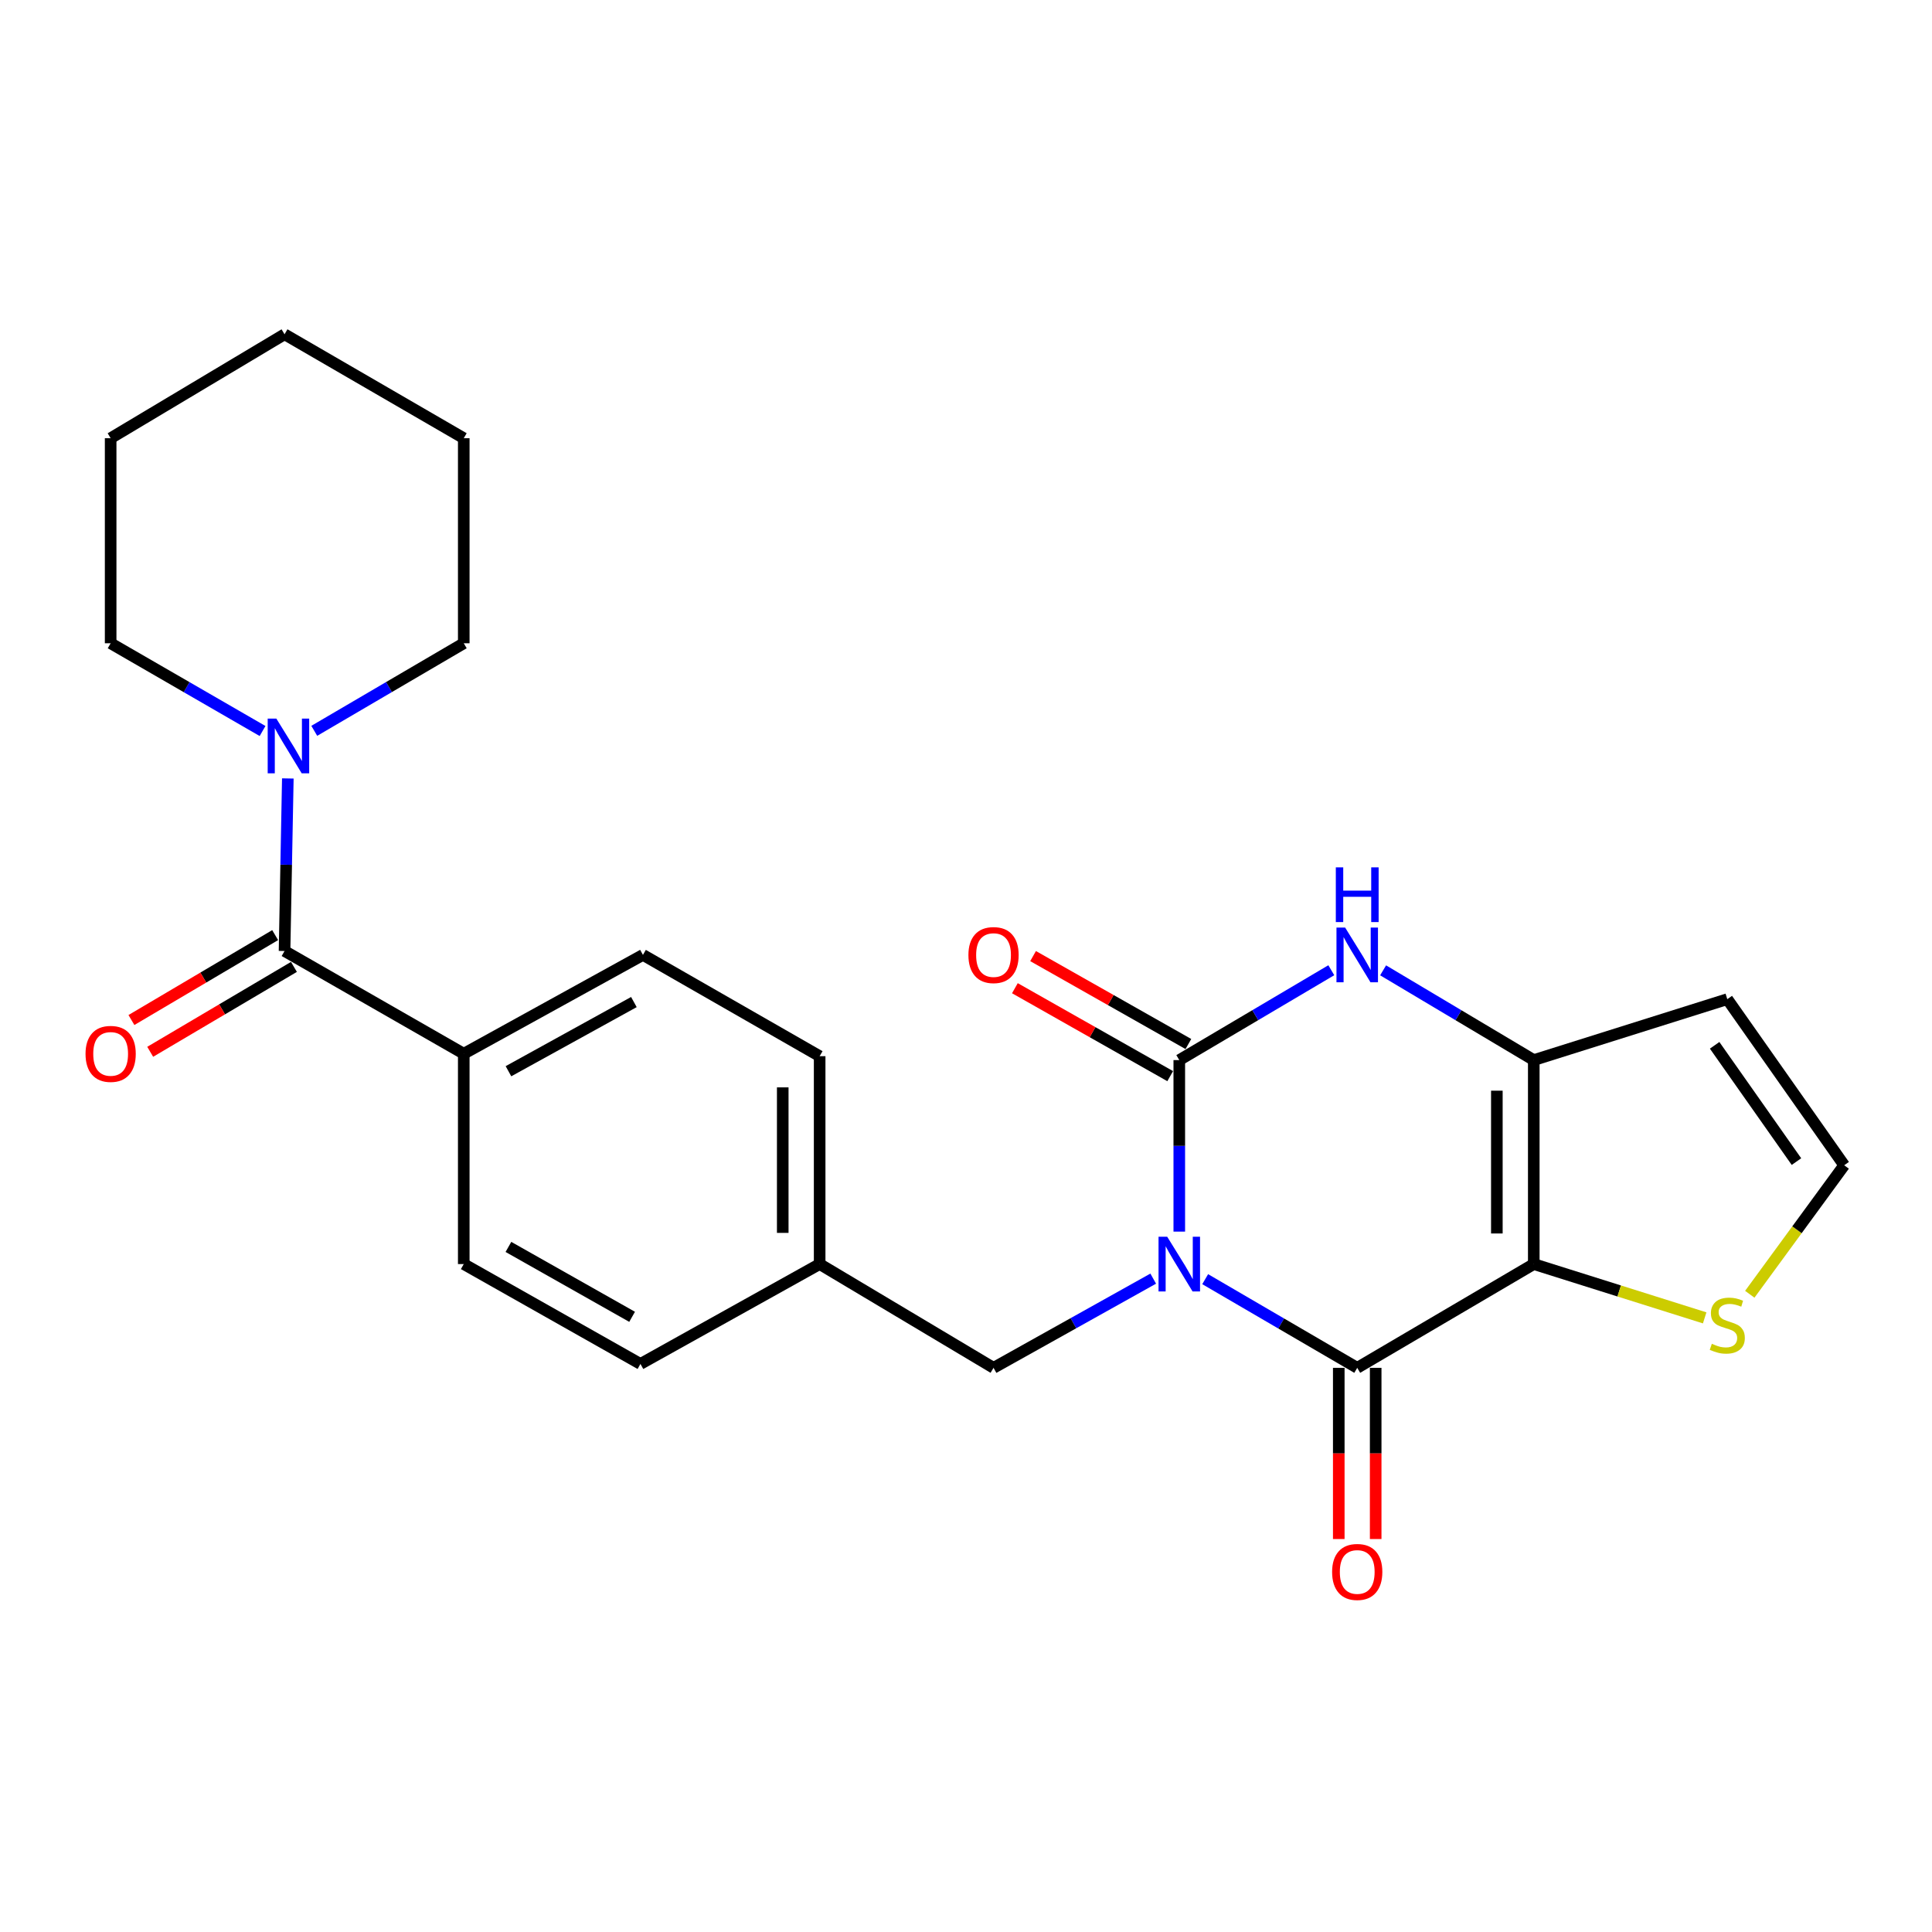 <?xml version='1.0' encoding='iso-8859-1'?>
<svg version='1.1' baseProfile='full'
              xmlns='http://www.w3.org/2000/svg'
                      xmlns:rdkit='http://www.rdkit.org/xml'
                      xmlns:xlink='http://www.w3.org/1999/xlink'
                  xml:space='preserve'
width='1000px' height='1000px' viewBox='0 0 1000 1000'>
<!-- END OF HEADER -->
<rect style='opacity:1.0;fill:#FFFFFF;stroke:none' width='1000' height='1000' x='0' y='0'> </rect>
<path class='bond-0' d='M 623.801,662.097 L 663.149,685.043' style='fill:none;fill-rule:evenodd;stroke:#0000FF;stroke-width:6px;stroke-linecap:butt;stroke-linejoin:miter;stroke-opacity:1' />
<path class='bond-0' d='M 663.149,685.043 L 702.497,707.989' style='fill:none;fill-rule:evenodd;stroke:#000000;stroke-width:6px;stroke-linecap:butt;stroke-linejoin:miter;stroke-opacity:1' />
<path class='bond-2' d='M 610.396,637.481 L 610.396,593.09' style='fill:none;fill-rule:evenodd;stroke:#0000FF;stroke-width:6px;stroke-linecap:butt;stroke-linejoin:miter;stroke-opacity:1' />
<path class='bond-2' d='M 610.396,593.09 L 610.396,548.699' style='fill:none;fill-rule:evenodd;stroke:#000000;stroke-width:6px;stroke-linecap:butt;stroke-linejoin:miter;stroke-opacity:1' />
<path class='bond-9' d='M 596.903,661.818 L 555.577,684.903' style='fill:none;fill-rule:evenodd;stroke:#0000FF;stroke-width:6px;stroke-linecap:butt;stroke-linejoin:miter;stroke-opacity:1' />
<path class='bond-9' d='M 555.577,684.903 L 514.251,707.989' style='fill:none;fill-rule:evenodd;stroke:#000000;stroke-width:6px;stroke-linecap:butt;stroke-linejoin:miter;stroke-opacity:1' />
<path class='bond-1' d='M 702.497,707.989 L 793.876,654.28' style='fill:none;fill-rule:evenodd;stroke:#000000;stroke-width:6px;stroke-linecap:butt;stroke-linejoin:miter;stroke-opacity:1' />
<path class='bond-12' d='M 692.944,707.989 L 692.944,752.294' style='fill:none;fill-rule:evenodd;stroke:#000000;stroke-width:6px;stroke-linecap:butt;stroke-linejoin:miter;stroke-opacity:1' />
<path class='bond-12' d='M 692.944,752.294 L 692.944,796.6' style='fill:none;fill-rule:evenodd;stroke:#FF0000;stroke-width:6px;stroke-linecap:butt;stroke-linejoin:miter;stroke-opacity:1' />
<path class='bond-12' d='M 712.05,707.989 L 712.05,752.294' style='fill:none;fill-rule:evenodd;stroke:#000000;stroke-width:6px;stroke-linecap:butt;stroke-linejoin:miter;stroke-opacity:1' />
<path class='bond-12' d='M 712.05,752.294 L 712.05,796.6' style='fill:none;fill-rule:evenodd;stroke:#FF0000;stroke-width:6px;stroke-linecap:butt;stroke-linejoin:miter;stroke-opacity:1' />
<path class='bond-7' d='M 793.876,654.28 L 838.107,668.205' style='fill:none;fill-rule:evenodd;stroke:#000000;stroke-width:6px;stroke-linecap:butt;stroke-linejoin:miter;stroke-opacity:1' />
<path class='bond-7' d='M 838.107,668.205 L 882.338,682.13' style='fill:none;fill-rule:evenodd;stroke:#CCCC00;stroke-width:6px;stroke-linecap:butt;stroke-linejoin:miter;stroke-opacity:1' />
<path class='bond-25' d='M 793.876,654.28 L 793.876,548.699' style='fill:none;fill-rule:evenodd;stroke:#000000;stroke-width:6px;stroke-linecap:butt;stroke-linejoin:miter;stroke-opacity:1' />
<path class='bond-25' d='M 774.77,638.443 L 774.77,564.536' style='fill:none;fill-rule:evenodd;stroke:#000000;stroke-width:6px;stroke-linecap:butt;stroke-linejoin:miter;stroke-opacity:1' />
<path class='bond-4' d='M 610.396,548.699 L 649.739,525.443' style='fill:none;fill-rule:evenodd;stroke:#000000;stroke-width:6px;stroke-linecap:butt;stroke-linejoin:miter;stroke-opacity:1' />
<path class='bond-4' d='M 649.739,525.443 L 689.082,502.187' style='fill:none;fill-rule:evenodd;stroke:#0000FF;stroke-width:6px;stroke-linecap:butt;stroke-linejoin:miter;stroke-opacity:1' />
<path class='bond-11' d='M 615.103,540.386 L 574.912,517.628' style='fill:none;fill-rule:evenodd;stroke:#000000;stroke-width:6px;stroke-linecap:butt;stroke-linejoin:miter;stroke-opacity:1' />
<path class='bond-11' d='M 574.912,517.628 L 534.72,494.87' style='fill:none;fill-rule:evenodd;stroke:#FF0000;stroke-width:6px;stroke-linecap:butt;stroke-linejoin:miter;stroke-opacity:1' />
<path class='bond-11' d='M 605.689,557.012 L 565.498,534.254' style='fill:none;fill-rule:evenodd;stroke:#000000;stroke-width:6px;stroke-linecap:butt;stroke-linejoin:miter;stroke-opacity:1' />
<path class='bond-11' d='M 565.498,534.254 L 525.306,511.496' style='fill:none;fill-rule:evenodd;stroke:#FF0000;stroke-width:6px;stroke-linecap:butt;stroke-linejoin:miter;stroke-opacity:1' />
<path class='bond-3' d='M 793.876,548.699 L 754.886,525.47' style='fill:none;fill-rule:evenodd;stroke:#000000;stroke-width:6px;stroke-linecap:butt;stroke-linejoin:miter;stroke-opacity:1' />
<path class='bond-3' d='M 754.886,525.47 L 715.896,502.241' style='fill:none;fill-rule:evenodd;stroke:#0000FF;stroke-width:6px;stroke-linecap:butt;stroke-linejoin:miter;stroke-opacity:1' />
<path class='bond-8' d='M 793.876,548.699 L 894.044,517.164' style='fill:none;fill-rule:evenodd;stroke:#000000;stroke-width:6px;stroke-linecap:butt;stroke-linejoin:miter;stroke-opacity:1' />
<path class='bond-5' d='M 147.281,492.241 L 240.04,545.409' style='fill:none;fill-rule:evenodd;stroke:#000000;stroke-width:6px;stroke-linecap:butt;stroke-linejoin:miter;stroke-opacity:1' />
<path class='bond-6' d='M 147.281,492.241 L 148.129,447.582' style='fill:none;fill-rule:evenodd;stroke:#000000;stroke-width:6px;stroke-linecap:butt;stroke-linejoin:miter;stroke-opacity:1' />
<path class='bond-6' d='M 148.129,447.582 L 148.978,402.922' style='fill:none;fill-rule:evenodd;stroke:#0000FF;stroke-width:6px;stroke-linecap:butt;stroke-linejoin:miter;stroke-opacity:1' />
<path class='bond-14' d='M 142.422,484.016 L 105.224,505.988' style='fill:none;fill-rule:evenodd;stroke:#000000;stroke-width:6px;stroke-linecap:butt;stroke-linejoin:miter;stroke-opacity:1' />
<path class='bond-14' d='M 105.224,505.988 L 68.026,527.961' style='fill:none;fill-rule:evenodd;stroke:#FF0000;stroke-width:6px;stroke-linecap:butt;stroke-linejoin:miter;stroke-opacity:1' />
<path class='bond-14' d='M 152.139,500.466 L 114.941,522.439' style='fill:none;fill-rule:evenodd;stroke:#000000;stroke-width:6px;stroke-linecap:butt;stroke-linejoin:miter;stroke-opacity:1' />
<path class='bond-14' d='M 114.941,522.439 L 77.743,544.411' style='fill:none;fill-rule:evenodd;stroke:#FF0000;stroke-width:6px;stroke-linecap:butt;stroke-linejoin:miter;stroke-opacity:1' />
<path class='bond-20' d='M 135.9,378.37 L 96.586,355.661' style='fill:none;fill-rule:evenodd;stroke:#0000FF;stroke-width:6px;stroke-linecap:butt;stroke-linejoin:miter;stroke-opacity:1' />
<path class='bond-20' d='M 96.586,355.661 L 57.271,332.951' style='fill:none;fill-rule:evenodd;stroke:#000000;stroke-width:6px;stroke-linecap:butt;stroke-linejoin:miter;stroke-opacity:1' />
<path class='bond-21' d='M 162.666,378.277 L 201.353,355.614' style='fill:none;fill-rule:evenodd;stroke:#0000FF;stroke-width:6px;stroke-linecap:butt;stroke-linejoin:miter;stroke-opacity:1' />
<path class='bond-21' d='M 201.353,355.614 L 240.04,332.951' style='fill:none;fill-rule:evenodd;stroke:#000000;stroke-width:6px;stroke-linecap:butt;stroke-linejoin:miter;stroke-opacity:1' />
<path class='bond-10' d='M 905.685,669.908 L 930.115,636.524' style='fill:none;fill-rule:evenodd;stroke:#CCCC00;stroke-width:6px;stroke-linecap:butt;stroke-linejoin:miter;stroke-opacity:1' />
<path class='bond-10' d='M 930.115,636.524 L 954.545,603.14' style='fill:none;fill-rule:evenodd;stroke:#000000;stroke-width:6px;stroke-linecap:butt;stroke-linejoin:miter;stroke-opacity:1' />
<path class='bond-27' d='M 894.044,517.164 L 954.545,603.14' style='fill:none;fill-rule:evenodd;stroke:#000000;stroke-width:6px;stroke-linecap:butt;stroke-linejoin:miter;stroke-opacity:1' />
<path class='bond-27' d='M 887.494,541.055 L 929.845,601.239' style='fill:none;fill-rule:evenodd;stroke:#000000;stroke-width:6px;stroke-linecap:butt;stroke-linejoin:miter;stroke-opacity:1' />
<path class='bond-17' d='M 514.251,707.989 L 424.252,654.28' style='fill:none;fill-rule:evenodd;stroke:#000000;stroke-width:6px;stroke-linecap:butt;stroke-linejoin:miter;stroke-opacity:1' />
<path class='bond-13' d='M 240.04,545.409 L 332.788,494.258' style='fill:none;fill-rule:evenodd;stroke:#000000;stroke-width:6px;stroke-linecap:butt;stroke-linejoin:miter;stroke-opacity:1' />
<path class='bond-13' d='M 263.178,554.466 L 328.102,518.661' style='fill:none;fill-rule:evenodd;stroke:#000000;stroke-width:6px;stroke-linecap:butt;stroke-linejoin:miter;stroke-opacity:1' />
<path class='bond-26' d='M 240.04,545.409 L 240.04,654.28' style='fill:none;fill-rule:evenodd;stroke:#000000;stroke-width:6px;stroke-linecap:butt;stroke-linejoin:miter;stroke-opacity:1' />
<path class='bond-15' d='M 240.04,654.28 L 331.493,705.972' style='fill:none;fill-rule:evenodd;stroke:#000000;stroke-width:6px;stroke-linecap:butt;stroke-linejoin:miter;stroke-opacity:1' />
<path class='bond-15' d='M 263.159,645.401 L 327.176,681.585' style='fill:none;fill-rule:evenodd;stroke:#000000;stroke-width:6px;stroke-linecap:butt;stroke-linejoin:miter;stroke-opacity:1' />
<path class='bond-16' d='M 332.788,494.258 L 424.252,546.682' style='fill:none;fill-rule:evenodd;stroke:#000000;stroke-width:6px;stroke-linecap:butt;stroke-linejoin:miter;stroke-opacity:1' />
<path class='bond-18' d='M 424.252,654.28 L 331.493,705.972' style='fill:none;fill-rule:evenodd;stroke:#000000;stroke-width:6px;stroke-linecap:butt;stroke-linejoin:miter;stroke-opacity:1' />
<path class='bond-19' d='M 424.252,654.28 L 424.252,546.682' style='fill:none;fill-rule:evenodd;stroke:#000000;stroke-width:6px;stroke-linecap:butt;stroke-linejoin:miter;stroke-opacity:1' />
<path class='bond-19' d='M 405.146,638.14 L 405.146,562.822' style='fill:none;fill-rule:evenodd;stroke:#000000;stroke-width:6px;stroke-linecap:butt;stroke-linejoin:miter;stroke-opacity:1' />
<path class='bond-22' d='M 57.271,332.951 L 57.271,226.818' style='fill:none;fill-rule:evenodd;stroke:#000000;stroke-width:6px;stroke-linecap:butt;stroke-linejoin:miter;stroke-opacity:1' />
<path class='bond-23' d='M 240.04,332.951 L 240.04,226.818' style='fill:none;fill-rule:evenodd;stroke:#000000;stroke-width:6px;stroke-linecap:butt;stroke-linejoin:miter;stroke-opacity:1' />
<path class='bond-28' d='M 57.271,226.818 L 147.281,173.025' style='fill:none;fill-rule:evenodd;stroke:#000000;stroke-width:6px;stroke-linecap:butt;stroke-linejoin:miter;stroke-opacity:1' />
<path class='bond-24' d='M 240.04,226.818 L 147.281,173.025' style='fill:none;fill-rule:evenodd;stroke:#000000;stroke-width:6px;stroke-linecap:butt;stroke-linejoin:miter;stroke-opacity:1' />
<path  class='atom-0' d='M 604.136 640.12
L 613.416 655.12
Q 614.336 656.6, 615.816 659.28
Q 617.296 661.96, 617.376 662.12
L 617.376 640.12
L 621.136 640.12
L 621.136 668.44
L 617.256 668.44
L 607.296 652.04
Q 606.136 650.12, 604.896 647.92
Q 603.696 645.72, 603.336 645.04
L 603.336 668.44
L 599.656 668.44
L 599.656 640.12
L 604.136 640.12
' fill='#0000FF'/>
<path  class='atom-5' d='M 696.237 480.098
L 705.517 495.098
Q 706.437 496.578, 707.917 499.258
Q 709.397 501.938, 709.477 502.098
L 709.477 480.098
L 713.237 480.098
L 713.237 508.418
L 709.357 508.418
L 699.397 492.018
Q 698.237 490.098, 696.997 487.898
Q 695.797 485.698, 695.437 485.018
L 695.437 508.418
L 691.757 508.418
L 691.757 480.098
L 696.237 480.098
' fill='#0000FF'/>
<path  class='atom-5' d='M 691.417 448.946
L 695.257 448.946
L 695.257 460.986
L 709.737 460.986
L 709.737 448.946
L 713.577 448.946
L 713.577 477.266
L 709.737 477.266
L 709.737 464.186
L 695.257 464.186
L 695.257 477.266
L 691.417 477.266
L 691.417 448.946
' fill='#0000FF'/>
<path  class='atom-7' d='M 143.037 371.948
L 152.317 386.948
Q 153.237 388.428, 154.717 391.108
Q 156.197 393.788, 156.277 393.948
L 156.277 371.948
L 160.037 371.948
L 160.037 400.268
L 156.157 400.268
L 146.197 383.868
Q 145.037 381.948, 143.797 379.748
Q 142.597 377.548, 142.237 376.868
L 142.237 400.268
L 138.557 400.268
L 138.557 371.948
L 143.037 371.948
' fill='#0000FF'/>
<path  class='atom-8' d='M 886.044 695.535
Q 886.364 695.655, 887.684 696.215
Q 889.004 696.775, 890.444 697.135
Q 891.924 697.455, 893.364 697.455
Q 896.044 697.455, 897.604 696.175
Q 899.164 694.855, 899.164 692.575
Q 899.164 691.015, 898.364 690.055
Q 897.604 689.095, 896.404 688.575
Q 895.204 688.055, 893.204 687.455
Q 890.684 686.695, 889.164 685.975
Q 887.684 685.255, 886.604 683.735
Q 885.564 682.215, 885.564 679.655
Q 885.564 676.095, 887.964 673.895
Q 890.404 671.695, 895.204 671.695
Q 898.484 671.695, 902.204 673.255
L 901.284 676.335
Q 897.884 674.935, 895.324 674.935
Q 892.564 674.935, 891.044 676.095
Q 889.524 677.215, 889.564 679.175
Q 889.564 680.695, 890.324 681.615
Q 891.124 682.535, 892.244 683.055
Q 893.404 683.575, 895.324 684.175
Q 897.884 684.975, 899.404 685.775
Q 900.924 686.575, 902.004 688.215
Q 903.124 689.815, 903.124 692.575
Q 903.124 696.495, 900.484 698.615
Q 897.884 700.695, 893.524 700.695
Q 891.004 700.695, 889.084 700.135
Q 887.204 699.615, 884.964 698.695
L 886.044 695.535
' fill='#CCCC00'/>
<path  class='atom-12' d='M 501.251 494.338
Q 501.251 487.538, 504.611 483.738
Q 507.971 479.938, 514.251 479.938
Q 520.531 479.938, 523.891 483.738
Q 527.251 487.538, 527.251 494.338
Q 527.251 501.218, 523.851 505.138
Q 520.451 509.018, 514.251 509.018
Q 508.011 509.018, 504.611 505.138
Q 501.251 501.258, 501.251 494.338
M 514.251 505.818
Q 518.571 505.818, 520.891 502.938
Q 523.251 500.018, 523.251 494.338
Q 523.251 488.778, 520.891 485.978
Q 518.571 483.138, 514.251 483.138
Q 509.931 483.138, 507.571 485.938
Q 505.251 488.738, 505.251 494.338
Q 505.251 500.058, 507.571 502.938
Q 509.931 505.818, 514.251 505.818
' fill='#FF0000'/>
<path  class='atom-13' d='M 689.497 813.639
Q 689.497 806.839, 692.857 803.039
Q 696.217 799.239, 702.497 799.239
Q 708.777 799.239, 712.137 803.039
Q 715.497 806.839, 715.497 813.639
Q 715.497 820.519, 712.097 824.439
Q 708.697 828.319, 702.497 828.319
Q 696.257 828.319, 692.857 824.439
Q 689.497 820.559, 689.497 813.639
M 702.497 825.119
Q 706.817 825.119, 709.137 822.239
Q 711.497 819.319, 711.497 813.639
Q 711.497 808.079, 709.137 805.279
Q 706.817 802.439, 702.497 802.439
Q 698.177 802.439, 695.817 805.239
Q 693.497 808.039, 693.497 813.639
Q 693.497 819.359, 695.817 822.239
Q 698.177 825.119, 702.497 825.119
' fill='#FF0000'/>
<path  class='atom-15' d='M 44.271 545.489
Q 44.271 538.689, 47.631 534.889
Q 50.991 531.089, 57.271 531.089
Q 63.551 531.089, 66.911 534.889
Q 70.271 538.689, 70.271 545.489
Q 70.271 552.369, 66.871 556.289
Q 63.471 560.169, 57.271 560.169
Q 51.031 560.169, 47.631 556.289
Q 44.271 552.409, 44.271 545.489
M 57.271 556.969
Q 61.591 556.969, 63.911 554.089
Q 66.271 551.169, 66.271 545.489
Q 66.271 539.929, 63.911 537.129
Q 61.591 534.289, 57.271 534.289
Q 52.951 534.289, 50.591 537.089
Q 48.271 539.889, 48.271 545.489
Q 48.271 551.209, 50.591 554.089
Q 52.951 556.969, 57.271 556.969
' fill='#FF0000'/>
</svg>
